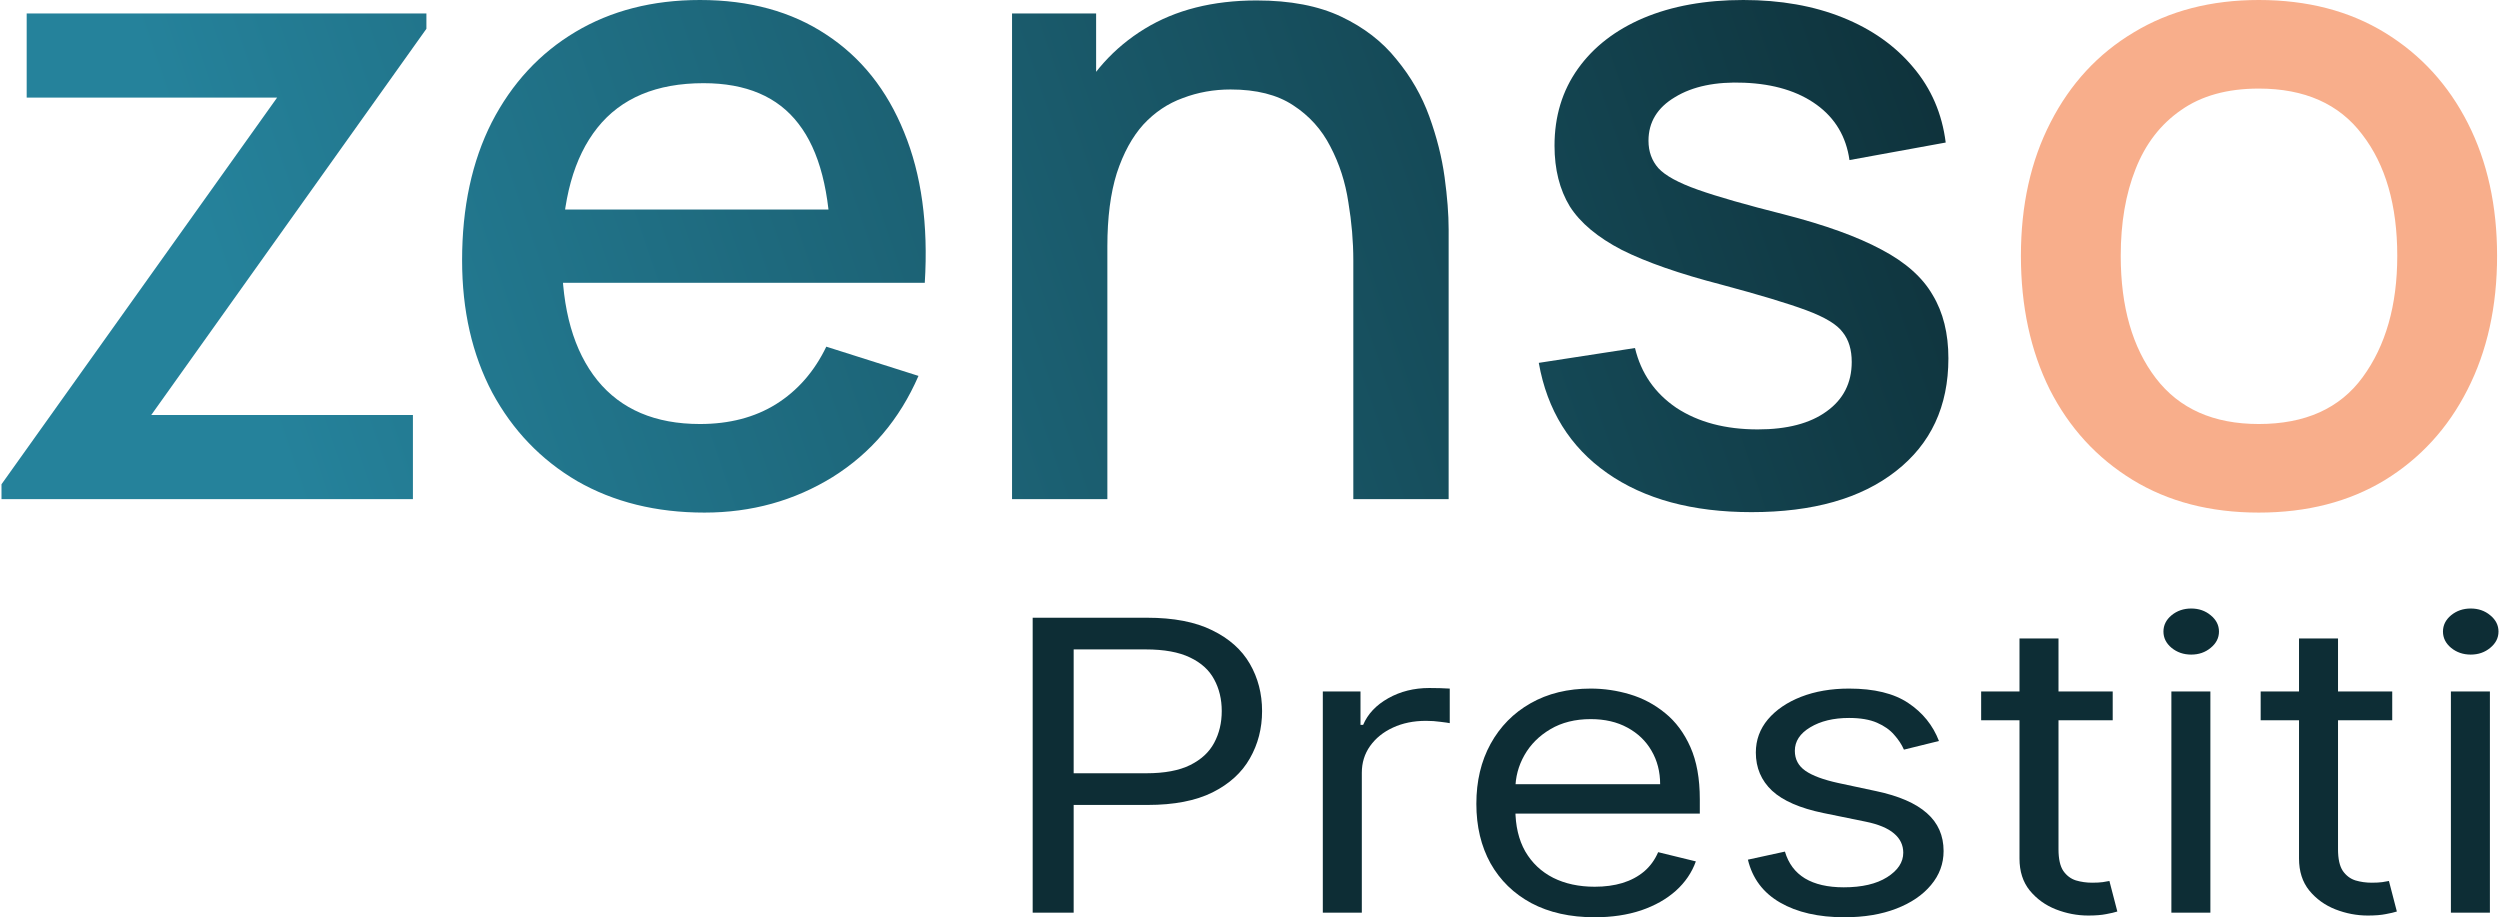 <svg width="834" height="306" viewBox="0 0 834 306" fill="none" xmlns="http://www.w3.org/2000/svg">
<path d="M0.5 166.5V161.55L92.45 32.55H8.9V4.5H142.25V9.6L50.45 138.45H137.75V166.5H0.5Z" fill="url(#paint0_linear_178_453)"/>
<path d="M235.006 171C218.906 171 204.756 167.5 192.556 160.5C180.456 153.4 171.006 143.55 164.206 130.95C157.506 118.25 154.156 103.55 154.156 86.85C154.156 69.15 157.456 53.8 164.056 40.8C170.756 27.8 180.056 17.75 191.956 10.65C203.856 3.55 217.706 0 233.506 0C250.006 0 264.056 3.85 275.656 11.55C287.256 19.15 295.906 30 301.606 44.1C307.406 58.2 309.706 74.95 308.506 94.35H277.156V82.95C276.956 64.15 273.356 50.25 266.356 41.25C259.456 32.25 248.906 27.75 234.706 27.75C219.006 27.75 207.206 32.7 199.306 42.6C191.406 52.5 187.456 66.8 187.456 85.5C187.456 103.3 191.406 117.1 199.306 126.9C207.206 136.6 218.606 141.45 233.506 141.45C243.306 141.45 251.756 139.25 258.856 134.85C266.056 130.35 271.656 123.95 275.656 115.65L306.406 125.4C300.106 139.9 290.556 151.15 277.756 159.15C264.956 167.05 250.706 171 235.006 171ZM177.256 94.35V69.9H292.906V94.35H177.256Z" fill="url(#paint1_linear_178_453)"/>
<path d="M451.466 166.5V86.85C451.466 80.55 450.916 74.1 449.816 67.5C448.816 60.8 446.816 54.6 443.816 48.9C440.916 43.2 436.766 38.6 431.366 35.1C426.066 31.6 419.116 29.85 410.516 29.85C404.916 29.85 399.616 30.8 394.616 32.7C389.616 34.5 385.216 37.45 381.416 41.55C377.716 45.65 374.766 51.05 372.566 57.75C370.466 64.45 369.416 72.6 369.416 82.2L349.916 74.85C349.916 60.15 352.666 47.2 358.166 36C363.666 24.7 371.566 15.9 381.866 9.6C392.166 3.3 404.616 0.15 419.216 0.15C430.416 0.15 439.816 1.95 447.416 5.55C455.016 9.15 461.166 13.9 465.866 19.8C470.666 25.6 474.316 31.95 476.816 38.85C479.316 45.75 481.016 52.5 481.916 59.1C482.816 65.7 483.266 71.5 483.266 76.5V166.5H451.466ZM337.616 166.5V4.5H365.666V51.3H369.416V166.5H337.616Z" fill="url(#paint2_linear_178_453)"/>
<path d="M584.286 170.85C564.586 170.85 548.536 166.5 536.136 157.8C523.736 149.1 516.136 136.85 513.336 121.05L545.436 116.1C547.436 124.5 552.036 131.15 559.236 136.05C566.536 140.85 575.586 143.25 586.386 143.25C596.186 143.25 603.836 141.25 609.336 137.25C614.936 133.25 617.736 127.75 617.736 120.75C617.736 116.65 616.736 113.35 614.736 110.85C612.836 108.25 608.786 105.8 602.586 103.5C596.386 101.2 586.936 98.35 574.236 94.95C560.336 91.35 549.286 87.5 541.086 83.4C532.986 79.2 527.186 74.35 523.686 68.85C520.286 63.25 518.586 56.5 518.586 48.6C518.586 38.8 521.186 30.25 526.386 22.95C531.586 15.65 538.886 10 548.286 6C557.786 2 568.886 0 581.586 0C593.986 0 605.036 1.95 614.736 5.85C624.436 9.75 632.286 15.3 638.286 22.5C644.286 29.6 647.886 37.95 649.086 47.55L616.986 53.4C615.886 45.6 612.236 39.45 606.036 34.95C599.836 30.45 591.786 28 581.886 27.6C572.386 27.2 564.686 28.8 558.786 32.4C552.886 35.9 549.936 40.75 549.936 46.95C549.936 50.55 551.036 53.6 553.236 56.1C555.536 58.6 559.936 61 566.436 63.3C572.936 65.6 582.536 68.35 595.236 71.55C608.836 75.05 619.636 78.95 627.636 83.25C635.636 87.45 641.336 92.5 644.736 98.4C648.236 104.2 649.986 111.25 649.986 119.55C649.986 135.55 644.136 148.1 632.436 157.2C620.836 166.3 604.786 170.85 584.286 170.85Z" fill="url(#paint3_linear_178_453)"/>
<path d="M753.526 171C737.326 171 723.276 167.35 711.376 160.05C699.476 152.75 690.276 142.7 683.776 129.9C677.376 117 674.176 102.15 674.176 85.35C674.176 68.45 677.476 53.6 684.076 40.8C690.676 27.9 699.926 17.9 711.826 10.8C723.726 3.6 737.626 0 753.526 0C769.726 0 783.776 3.65 795.676 10.95C807.576 18.25 816.776 28.3 823.276 41.1C829.776 53.9 833.026 68.65 833.026 85.35C833.026 102.25 829.726 117.15 823.126 130.05C816.626 142.85 807.426 152.9 795.526 160.2C783.626 167.4 769.626 171 753.526 171ZM753.526 141.45C769.026 141.45 780.576 136.25 788.176 125.85C795.876 115.35 799.726 101.85 799.726 85.35C799.726 68.45 795.826 54.95 788.026 44.85C780.326 34.65 768.826 29.55 753.526 29.55C743.026 29.55 734.376 31.95 727.576 36.75C720.776 41.45 715.726 48 712.426 56.4C709.126 64.7 707.476 74.35 707.476 85.35C707.476 102.35 711.376 115.95 719.176 126.15C726.976 136.35 738.426 141.45 753.526 141.45Z" fill="#F8AE8B"/>
<path d="M344.5 304.463V206.075H382.654C391.513 206.075 398.754 207.468 404.378 210.254C410.038 213.009 414.228 216.74 416.949 221.448C419.669 226.156 421.029 231.408 421.029 237.205C421.029 243.002 419.669 248.271 416.949 253.011C414.265 257.751 410.112 261.53 404.488 264.348C398.864 267.135 391.66 268.528 382.875 268.528H355.527V257.959H382.433C388.498 257.959 393.369 257.046 397.044 255.221C400.72 253.395 403.385 250.929 405.039 247.822C406.73 244.684 407.575 241.145 407.575 237.205C407.575 233.266 406.73 229.743 405.039 226.636C403.385 223.53 400.702 221.095 396.989 219.334C393.277 217.54 388.351 216.644 382.213 216.644H358.174V304.463H344.5Z" fill="#0D2D35"/>
<path d="M441.291 304.463V230.672H453.862V241.817H454.744C456.288 238.166 459.082 235.204 463.125 232.93C467.168 230.656 471.726 229.519 476.799 229.519C477.754 229.519 478.949 229.535 480.382 229.567C481.816 229.599 482.9 229.647 483.635 229.711V241.241C483.194 241.145 482.183 241 480.603 240.808C479.059 240.584 477.423 240.472 475.696 240.472C471.579 240.472 467.903 241.225 464.669 242.73C461.471 244.203 458.934 246.253 457.06 248.879C455.222 251.473 454.303 254.436 454.303 257.767V304.463H441.291Z" fill="#0D2D35"/>
<path d="M531.99 306C523.829 306 516.79 304.431 510.872 301.292C504.991 298.121 500.452 293.701 497.254 288.033C494.093 282.332 492.512 275.702 492.512 268.144C492.512 260.585 494.093 253.924 497.254 248.159C500.452 242.362 504.899 237.846 510.597 234.611C516.331 231.344 523.021 229.711 530.666 229.711C535.077 229.711 539.433 230.351 543.733 231.632C548.034 232.914 551.949 234.995 555.477 237.878C559.006 240.728 561.818 244.507 563.913 249.215C566.008 253.924 567.056 259.72 567.056 266.606V271.41H501.775V261.61H553.823C553.823 257.447 552.868 253.731 550.956 250.465C549.082 247.198 546.398 244.62 542.906 242.73C539.451 240.84 535.371 239.896 530.666 239.896C525.483 239.896 520.999 241.016 517.213 243.258C513.464 245.468 510.578 248.351 508.557 251.906C506.535 255.461 505.524 259.272 505.524 263.34V269.873C505.524 275.446 506.627 280.17 508.832 284.045C511.075 287.889 514.181 290.819 518.15 292.837C522.12 294.822 526.733 295.815 531.99 295.815C535.408 295.815 538.496 295.399 541.252 294.566C544.046 293.701 546.454 292.42 548.475 290.723C550.497 288.993 552.059 286.848 553.162 284.285L565.733 287.36C564.409 291.075 562.186 294.342 559.061 297.16C555.937 299.947 552.077 302.125 547.483 303.694C542.888 305.231 537.724 306 531.99 306Z" fill="#0D2D35"/>
<path d="M646.838 247.198L635.149 250.08C634.414 248.383 633.329 246.733 631.896 245.132C630.499 243.499 628.588 242.153 626.162 241.097C623.736 240.04 620.63 239.511 616.844 239.511C611.661 239.511 607.342 240.552 603.887 242.634C600.468 244.684 598.759 247.294 598.759 250.465C598.759 253.283 599.935 255.509 602.288 257.142C604.64 258.776 608.316 260.137 613.315 261.226L625.886 263.916C633.458 265.517 639.1 267.968 642.813 271.266C646.525 274.533 648.381 278.745 648.381 283.901C648.381 288.129 646.985 291.908 644.191 295.239C641.434 298.57 637.575 301.196 632.612 303.118C627.65 305.039 621.879 306 615.3 306C606.662 306 599.513 304.367 593.852 301.1C588.191 297.833 584.607 293.061 583.1 286.784L595.451 284.093C596.627 288.065 598.851 291.043 602.122 293.029C605.43 295.015 609.749 296.007 615.079 296.007C621.144 296.007 625.959 294.887 629.525 292.645C633.127 290.371 634.928 287.648 634.928 284.478C634.928 281.915 633.899 279.77 631.841 278.04C629.782 276.279 626.621 274.965 622.357 274.101L608.242 271.218C600.487 269.617 594.789 267.135 591.15 263.772C587.548 260.377 585.747 256.133 585.747 251.041C585.747 246.877 587.089 243.194 589.772 239.992C592.492 236.789 596.186 234.275 600.854 232.449C605.559 230.624 610.889 229.711 616.844 229.711C625.224 229.711 631.804 231.312 636.582 234.515C641.397 237.718 644.816 241.945 646.838 247.198Z" fill="#0D2D35"/>
<path d="M704.799 230.672V240.28H660.911V230.672H704.799ZM673.702 212.993H686.715V283.325C686.715 286.527 687.248 288.929 688.313 290.531C689.416 292.1 690.813 293.157 692.504 293.701C694.231 294.214 696.051 294.47 697.962 294.47C699.396 294.47 700.572 294.406 701.491 294.278C702.41 294.118 703.145 293.99 703.696 293.894L706.343 304.078C705.461 304.367 704.229 304.655 702.649 304.943C701.068 305.263 699.065 305.424 696.639 305.424C692.963 305.424 689.361 304.735 685.832 303.358C682.34 301.981 679.437 299.883 677.121 297.064C674.842 294.246 673.702 290.691 673.702 286.399V212.993Z" fill="#0D2D35"/>
<path d="M724.372 304.463V230.672H737.384V304.463H724.372ZM730.989 218.373C728.452 218.373 726.265 217.62 724.427 216.115C722.626 214.61 721.726 212.8 721.726 210.687C721.726 208.573 722.626 206.763 724.427 205.258C726.265 203.753 728.452 203 730.989 203C733.525 203 735.694 203.753 737.495 205.258C739.333 206.763 740.251 208.573 740.251 210.687C740.251 212.8 739.333 214.61 737.495 216.115C735.694 217.62 733.525 218.373 730.989 218.373Z" fill="#0D2D35"/>
<path d="M798.048 230.672V240.28H754.159V230.672H798.048ZM766.951 212.993H779.963V283.325C779.963 286.527 780.496 288.929 781.562 290.531C782.665 292.1 784.061 293.157 785.752 293.701C787.48 294.214 789.299 294.47 791.211 294.47C792.644 294.47 793.821 294.406 794.739 294.278C795.658 294.118 796.394 293.99 796.945 293.894L799.591 304.078C798.709 304.367 797.478 304.655 795.897 304.943C794.317 305.263 792.314 305.424 789.888 305.424C786.212 305.424 782.61 304.735 779.081 303.358C775.589 301.981 772.685 299.883 770.369 297.064C768.09 294.246 766.951 290.691 766.951 286.399V212.993Z" fill="#0D2D35"/>
<path d="M817.621 304.463V230.672H830.633V304.463H817.621ZM824.237 218.373C821.701 218.373 819.514 217.62 817.676 216.115C815.875 214.61 814.974 212.8 814.974 210.687C814.974 208.573 815.875 206.763 817.676 205.258C819.514 203.753 821.701 203 824.237 203C826.773 203 828.942 203.753 830.743 205.258C832.581 206.763 833.5 208.573 833.5 210.687C833.5 212.8 832.581 214.61 830.743 216.115C828.942 217.62 826.773 218.373 824.237 218.373Z" fill="#0D2D35"/>
<defs>
<linearGradient id="paint0_linear_178_453" x1="74.264" y1="94.24" x2="642.764" y2="-99.5" gradientUnits="userSpaceOnUse">
<stop stop-color="#25829B"/>
<stop offset="1" stop-color="#0D2D35"/>
</linearGradient>
<linearGradient id="paint1_linear_178_453" x1="74.264" y1="94.24" x2="642.764" y2="-99.5" gradientUnits="userSpaceOnUse">
<stop stop-color="#25829B"/>
<stop offset="1" stop-color="#0D2D35"/>
</linearGradient>
<linearGradient id="paint2_linear_178_453" x1="74.264" y1="94.24" x2="642.764" y2="-99.5" gradientUnits="userSpaceOnUse">
<stop stop-color="#25829B"/>
<stop offset="1" stop-color="#0D2D35"/>
</linearGradient>
<linearGradient id="paint3_linear_178_453" x1="74.264" y1="94.24" x2="642.764" y2="-99.5" gradientUnits="userSpaceOnUse">
<stop stop-color="#25829B"/>
<stop offset="1" stop-color="#0D2D35"/>
</linearGradient>
</defs>
</svg>
